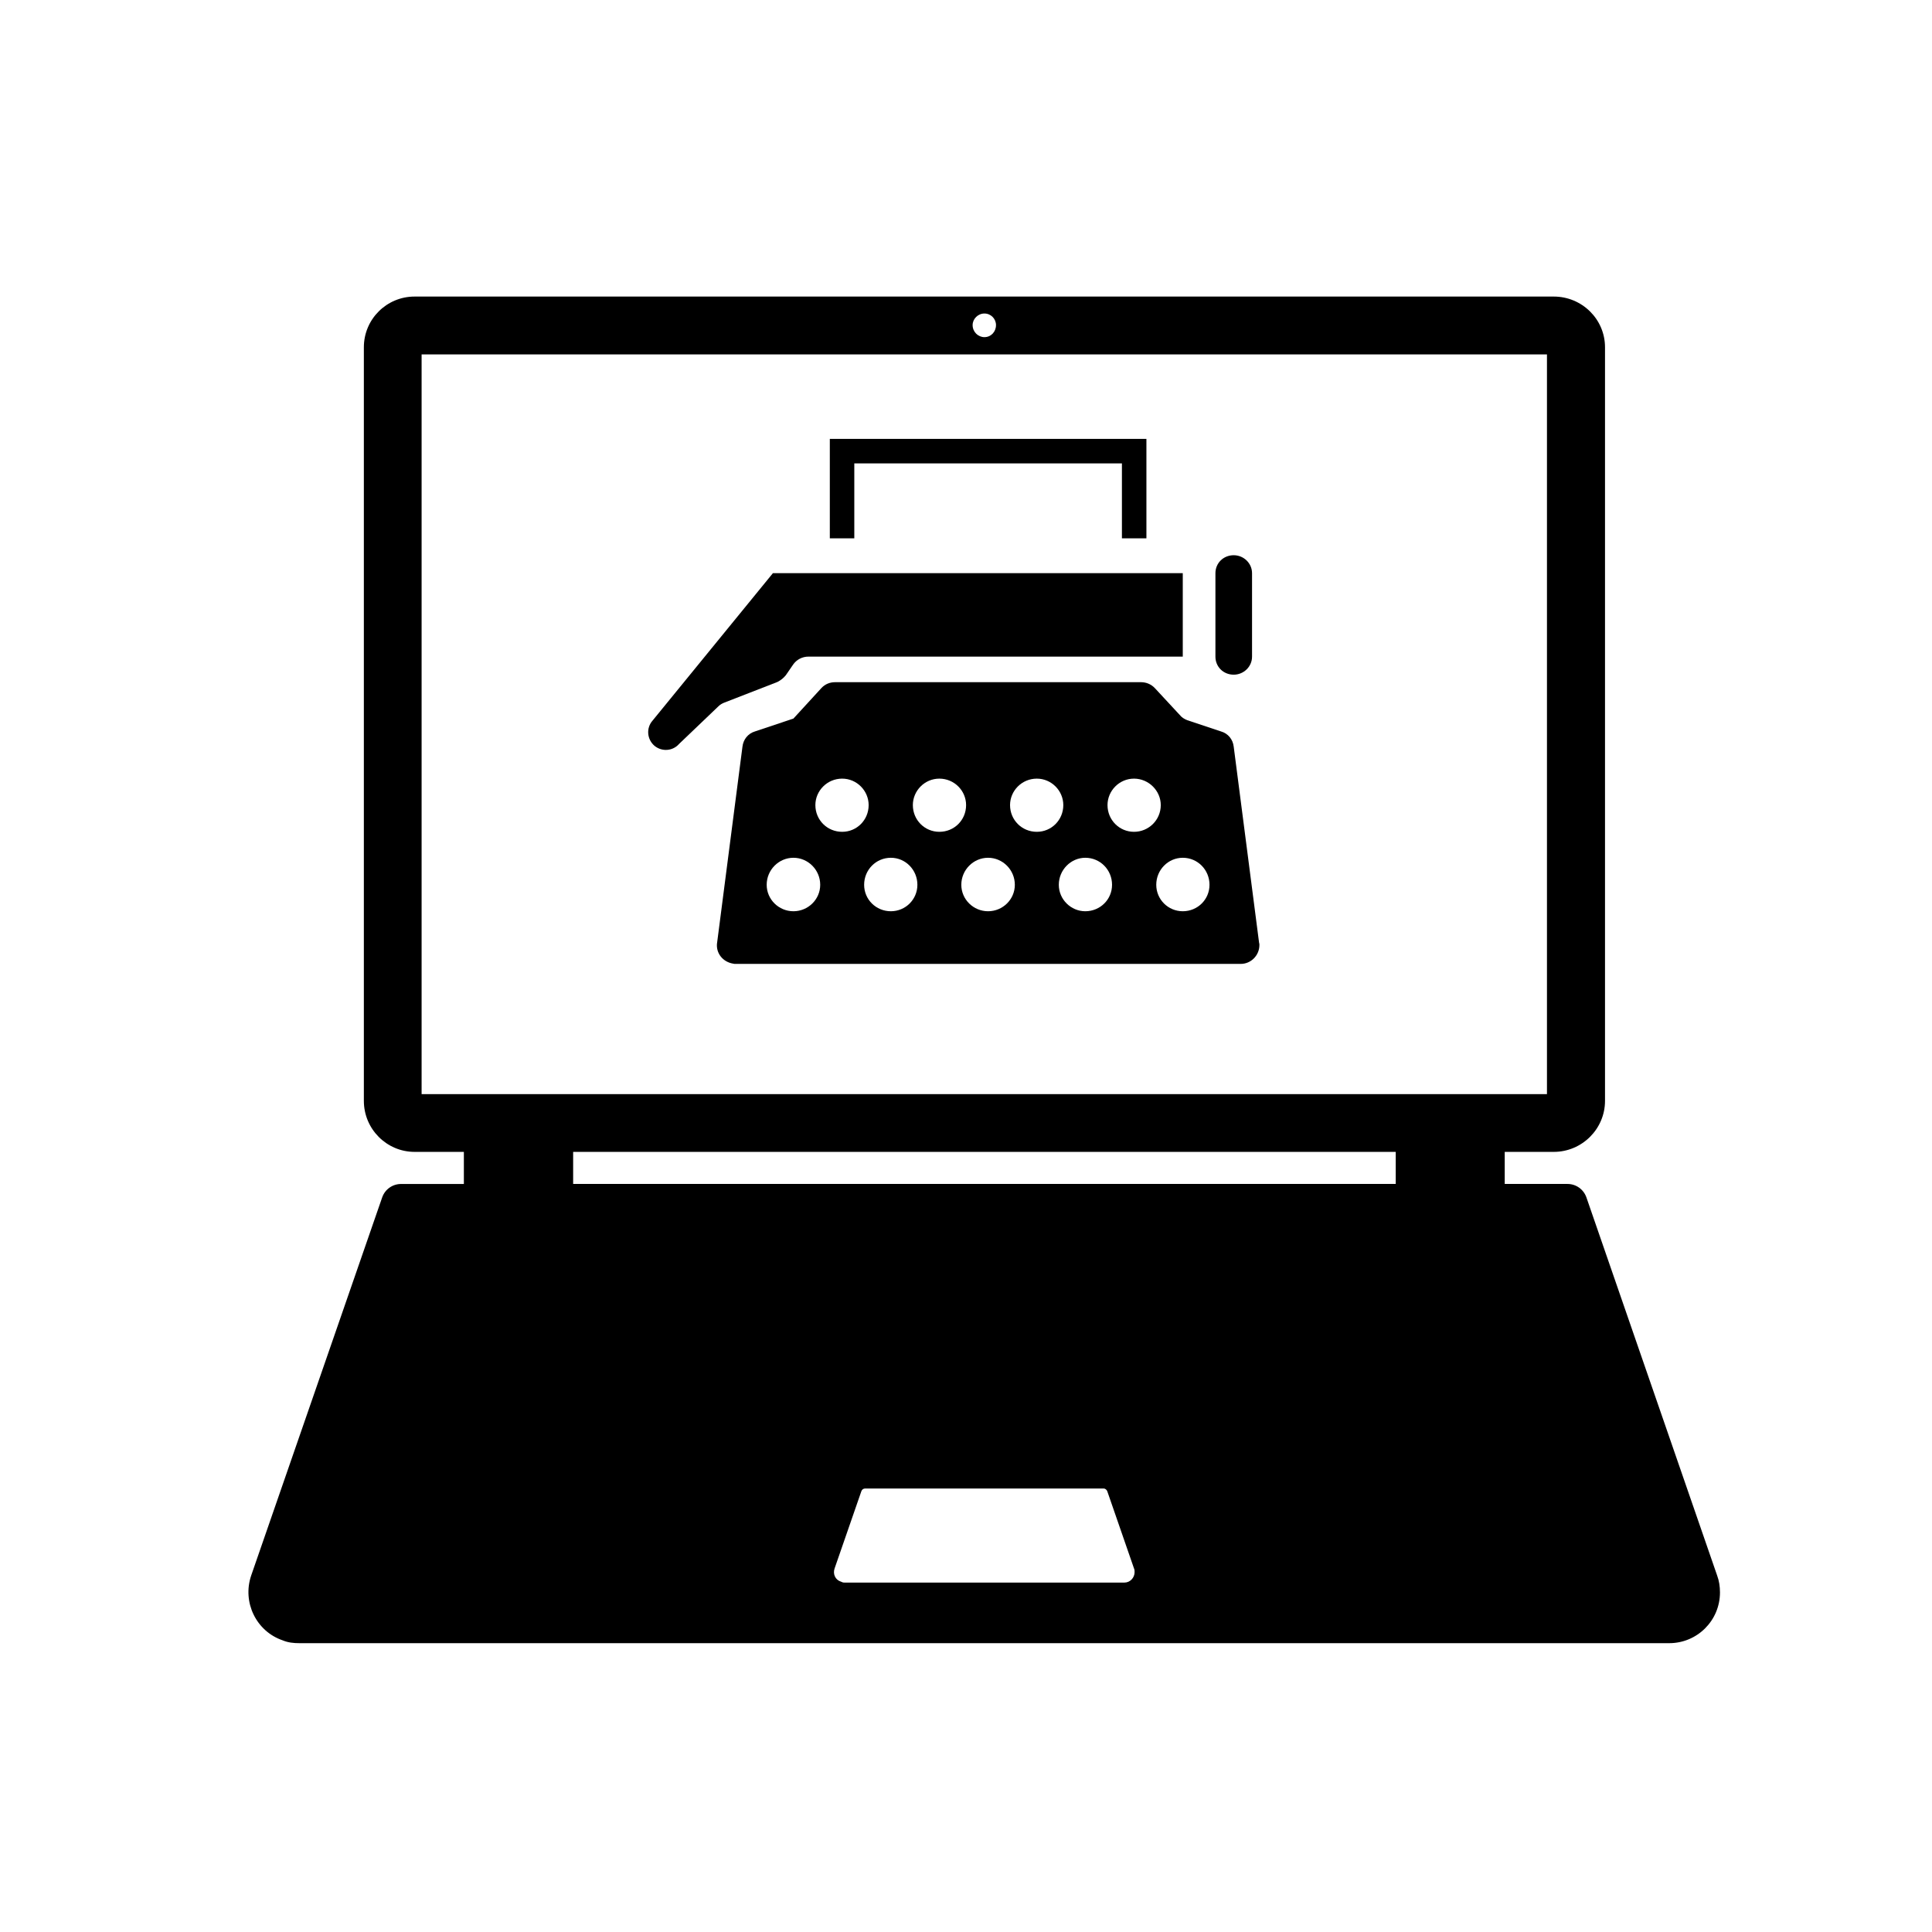 <?xml version="1.0" encoding="UTF-8"?>
<!-- Uploaded to: ICON Repo, www.svgrepo.com, Generator: ICON Repo Mixer Tools -->
<svg fill="#000000" width="800px" height="800px" version="1.1" viewBox="144 144 512 512" xmlns="http://www.w3.org/2000/svg">
 <g>
  <path d="m266.93 457.76v-8.5h-13.062c-7.394 0-13.441-6.051-13.441-13.523v-199.7c0-7.465 6.047-13.445 13.441-13.445h301.9c7.457 0 13.578 5.981 13.578 13.445v199.7c0 7.465-6.121 13.523-13.578 13.523h-13v8.5h16.652c2.231 0 4.262 1.422 5.004 3.586l34.641 100.19c0.523 1.41 0.746 2.906 0.746 4.481 0 7.465-6.051 13.441-13.441 13.441h-363.04c-1.492 0-2.988-0.145-4.41-0.746-7.019-2.394-10.75-10.086-8.359-17.168l34.711-100.19c0.742-2.168 2.762-3.586 5.004-3.586l16.652-0.004zm-11.199-23.805h298.23v-196.04h-298.23zm40.16 23.805h217.99v-8.5h-217.99zm112.06-227.61c0-1.656-1.344-3.066-3.066-3.066-1.707 0-3.129 1.41-3.129 3.066 0 1.785 1.422 3.195 3.129 3.195 1.727 0 3.066-1.406 3.066-3.195zm34.035 333.25c1.496 0 2.691-1.273 2.691-2.762 0-0.309 0-0.68-0.152-0.977l-7.082-20.453c-0.156-0.453-0.598-0.742-0.973-0.742h-63.16c-0.523 0-0.898 0.293-1.047 0.742l-7.09 20.453c-0.52 1.496 0.223 3.062 1.715 3.5 0.301 0.16 0.523 0.238 0.898 0.238z"/>
  <path d="m334.04 393.85 6.715-51.949c0.215-1.945 1.496-3.512 3.281-4.051l10.23-3.422 7.394-8.062c0.961-1.047 2.238-1.578 3.656-1.578h81.074c1.344 0 2.684 0.527 3.664 1.578l6.566 7.078c0.523 0.672 1.27 1.125 2.016 1.414l8.953 2.984c1.867 0.535 3.144 2.106 3.359 4.051l6.723 51.949c0.082 0.16 0.082 0.371 0.082 0.609 0 2.75-2.238 4.992-4.934 4.992l-133.86 0.004c-0.223 0-0.449 0-0.672-0.07-2.762-0.449-4.629-2.832-4.254-5.527zm27.324-15.371c0-3.953-3.215-7.16-7.094-7.16-3.883 0-7.09 3.203-7.09 7.16 0 3.883 3.203 7.012 7.09 7.012 3.879-0.004 7.094-3.129 7.094-7.012zm25.754 0c0-3.953-3.141-7.16-7.023-7.16-3.961 0-7.09 3.203-7.09 7.16 0 3.883 3.133 7.012 7.09 7.012 3.883-0.004 7.023-3.129 7.023-7.012zm-12.918-21.121c0-3.812-3.141-7.012-7.019-7.012-3.953 0-7.098 3.199-7.098 7.012 0 3.953 3.144 7.082 7.098 7.082 3.883 0.004 7.019-3.125 7.019-7.082zm38.742 21.121c0-3.953-3.211-7.16-7.094-7.16-3.875 0-7.09 3.203-7.09 7.16 0 3.883 3.215 7.012 7.09 7.012 3.891-0.004 7.094-3.129 7.094-7.012zm-12.918-21.121c0-3.812-3.133-7.012-7.09-7.012-3.883 0-7.019 3.199-7.019 7.012 0 3.953 3.133 7.082 7.019 7.082 3.961 0.004 7.09-3.125 7.09-7.082zm38.68 21.121c0-3.953-3.133-7.16-7.09-7.16-3.809 0-7.019 3.203-7.019 7.16 0 3.883 3.211 7.012 7.019 7.012 3.957-0.004 7.09-3.129 7.09-7.012zm-12.918-21.121c0-3.812-3.141-7.012-7.019-7.012-3.953 0-7.094 3.199-7.094 7.012 0 3.953 3.141 7.082 7.094 7.082 3.879 0.004 7.019-3.125 7.019-7.082zm38.742 21.121c0-3.953-3.129-7.16-7.082-7.16-3.883 0-7.027 3.203-7.027 7.16 0 3.883 3.144 7.012 7.027 7.012 3.953-0.004 7.082-3.129 7.082-7.012zm-12.914-21.121c0-3.812-3.211-7.012-7.094-7.012-3.879 0-7.019 3.199-7.019 7.012 0 3.953 3.141 7.082 7.019 7.082 3.887 0.004 7.094-3.125 7.094-7.082z"/>
  <path d="m323.96 341.15 10.379-9.922c0.453-0.457 1.043-0.832 1.648-1.043l14.031-5.453c0.898-0.457 1.648-1.059 2.242-1.805l1.941-2.828c0.898-1.281 2.387-2.09 4.027-2.09h99.219v-22.113h-108.62l-31.953 39.145c-1.648 1.934-1.414 4.852 0.52 6.559 1.941 1.656 4.856 1.496 6.566-0.449z"/>
  <path d="m466.1 318.02c0 2.68 2.098 4.777 4.848 4.777 2.621 0 4.856-2.098 4.856-4.777v-22.113c0-2.672-2.238-4.766-4.856-4.766-2.75 0-4.848 2.098-4.848 4.766z"/>
  <path d="m363.91 260.31v26.352h6.488v-19.859h70.922v19.859h6.492v-26.352z"/>
 </g>
</svg>